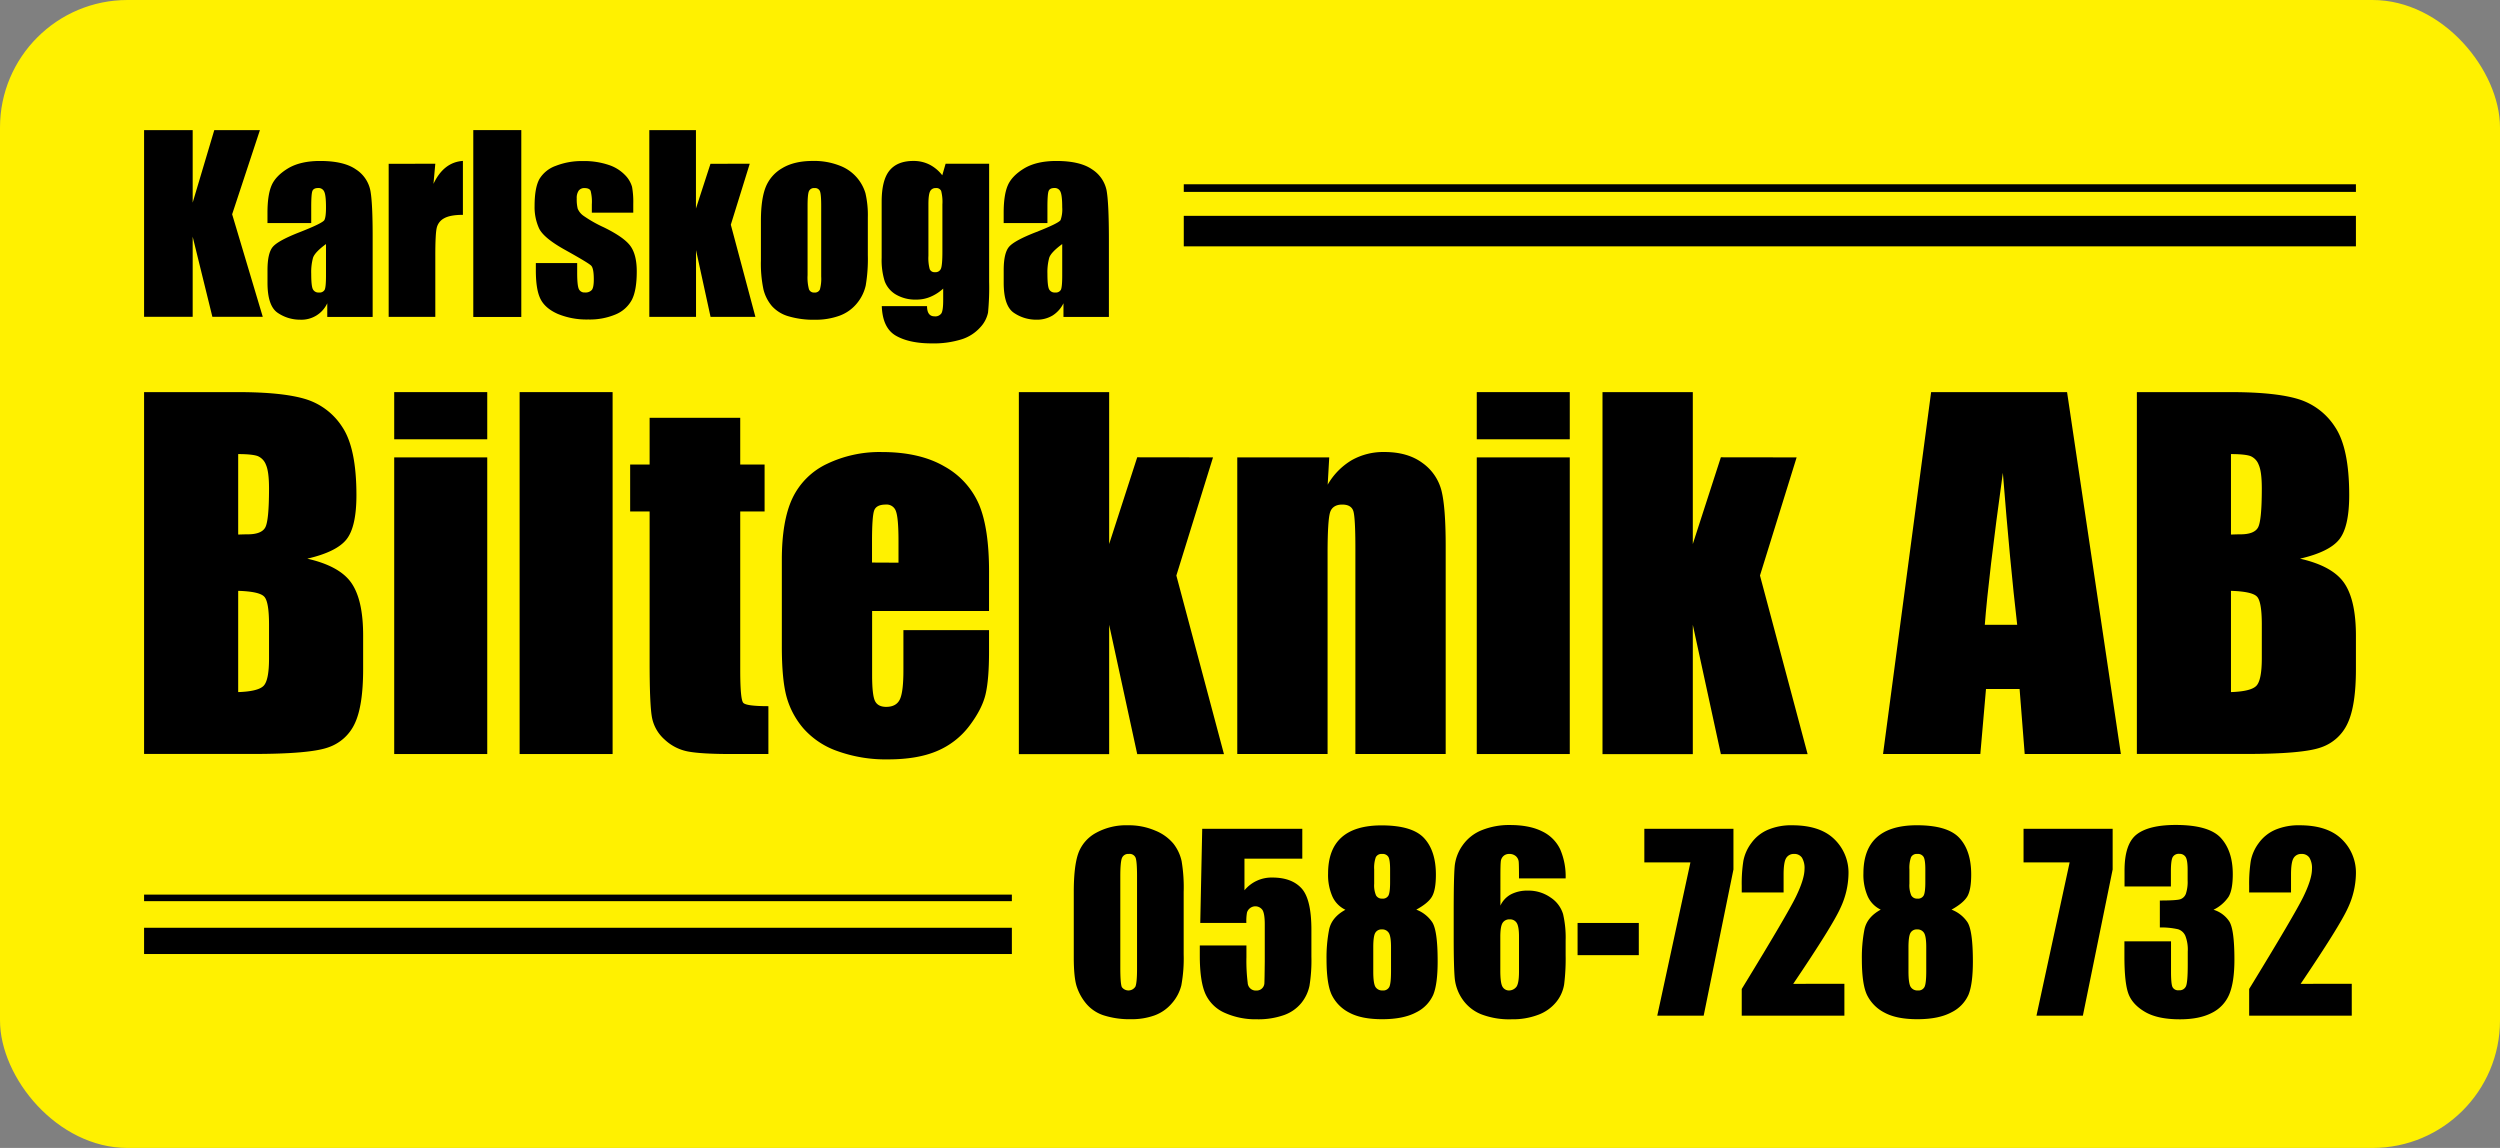 <svg xmlns="http://www.w3.org/2000/svg" viewBox="0 0 980 450"><rect x="0" y="0" width="980" height="450" fill="#808080" stroke="none"/><defs><style>.cls-1{fill:#fff100;}.cls-2,.cls-3,.cls-4,.cls-5{fill:none;stroke:#000;stroke-miterlimit:10;}.cls-2{stroke-width:2.99px;}.cls-3{stroke-width:11.96px;}.cls-4{stroke-width:2.57px;}.cls-5{stroke-width:10.29px;}</style></defs><g id="Layer_2" data-name="Layer 2"><g id="Layer_2-2" data-name="Layer 2"><rect class="cls-1" width="980" height="450" rx="50"/></g><g id="Layer_1-2" data-name="Layer 1"><path d="M56.48,153.71h36.8q17.44,0,26.42,2.72a26.19,26.19,0,0,1,14.5,11q5.52,8.28,5.52,26.67,0,12.43-3.9,17.34T120.45,219q12.78,2.9,17.35,9.6t4.55,20.56v13.15q0,14.39-3.28,21.3A17.68,17.68,0,0,1,128.59,293q-7.19,2.55-29.44,2.55H56.48ZM93.37,178v31.55c1.58-.06,2.8-.09,3.68-.09q5.43,0,6.92-2.67t1.49-15.29q0-6.66-1.22-9.33a5.9,5.9,0,0,0-3.2-3.38C99.72,178.3,97.17,178,93.37,178Zm0,53.63V271.3q7.8-.26,9.95-2.45t2.14-10.78V244.84q0-9.1-1.93-11C102.25,232.52,98.86,231.78,93.37,231.61Z"/><path d="M191,153.71V172.2H154.53V153.71Zm0,25.59V295.58H154.53V179.3Z"/><path d="M240.14,153.71V295.58H203.69V153.71Z"/><path d="M290.17,163.79V182.1h9.55v18.4h-9.55v62.22q0,11.47,1.19,12.79c.79.88,4.07,1.31,9.85,1.31v18.76H286.93q-12.09,0-17.26-1a18.33,18.33,0,0,1-9.11-4.65,15.41,15.41,0,0,1-4.91-8.32q-1-4.68-1-22V200.5h-7.63V182.1h7.63V163.79Z"/><path d="M387.7,239.5H341.87v25.14q0,7.89,1.14,10.17t4.38,2.28q4,0,5.39-3t1.36-11.69V247H387.7v8.59q0,10.77-1.36,16.56T380,284.53a30.87,30.87,0,0,1-12.66,9.86q-7.66,3.28-19.24,3.29a55.89,55.89,0,0,1-19.8-3.24,31.67,31.67,0,0,1-13.36-8.9,32.1,32.1,0,0,1-6.62-12.44q-1.85-6.8-1.84-19.76V219.43q0-15.24,4.12-24.05a28.33,28.33,0,0,1,13.49-13.5,47.66,47.66,0,0,1,21.56-4.68q14.89,0,24.58,5.65a31.07,31.07,0,0,1,13.58,15q3.9,9.33,3.9,26.24Zm-35.49-18.93v-8.5q0-9-1-11.65a3.81,3.81,0,0,0-3.95-2.63q-3.68,0-4.55,2.23t-.88,12v8.5Z"/><path d="M475.5,179.3l-14.37,46.31,18.66,70h-34l-11-50.68,0,50.68h-35.4V153.71h35.4l0,59.55,11-34Z"/><path d="M521.06,179.3,520.45,190a26.5,26.5,0,0,1,9.42-9.61,25.23,25.23,0,0,1,12.84-3.2q9.1,0,14.89,4.29a19.07,19.07,0,0,1,7.45,10.82q1.66,6.52,1.66,21.77v81.5h-35.4V215.05q0-12-.78-14.63c-.53-1.76-2-2.63-4.39-2.63s-4.08,1-4.73,3-1,7.4-1,16.17v78.6h-35.4V179.3Z"/><path d="M615.35,153.71V172.2H578.89V153.71Zm0,25.59V295.58H578.89V179.3Z"/><path d="M704.28,179.3l-14.37,46.31,18.67,70h-34l-11-50.68,0,50.68h-35.4V153.71h35.4l0,59.55,11-34Z"/><path d="M810.29,153.71l21.09,141.87h-37.7l-2-25.5H778.51l-2.22,25.5H738.15L757,153.71Zm-19.55,91.22q-2.81-24.1-5.62-59.59-5.64,40.75-7.08,59.59Z"/><path d="M837.65,153.71h36.8q17.43,0,26.42,2.72a26.19,26.19,0,0,1,14.5,11q5.52,8.28,5.52,26.67,0,12.43-3.9,17.34T901.61,219q12.79,2.9,17.35,9.6t4.56,20.56v13.15q0,14.39-3.29,21.3A17.69,17.69,0,0,1,909.76,293q-7.18,2.55-29.44,2.55H837.65ZM874.54,178v31.55c1.57-.06,2.8-.09,3.68-.09q5.43,0,6.92-2.67t1.49-15.29q0-6.66-1.23-9.33a5.84,5.84,0,0,0-3.2-3.38C880.89,178.3,878.33,178,874.54,178Zm0,53.63V271.3q7.8-.26,9.94-2.45t2.15-10.78V244.84q0-9.1-1.93-11C883.42,232.52,880,231.78,874.54,231.61Z"/><path d="M101.89,51,91,84l12,40.18H83.25l-7.72-31.4v31.4H56.48V51H75.53V79.43L84,51Z"/><path d="M122,87.44H104.85v-4q0-7,1.61-10.75T112.91,66c3.22-1.93,7.42-2.9,12.57-2.9q9.28,0,14,3.28a12.81,12.81,0,0,1,5.65,8.06q1,4.77.95,19.66v30.13H128.29v-5.35a11.15,11.15,0,0,1-10.63,6.44,15.47,15.47,0,0,1-8.8-2.69q-4-2.7-4-11.79V105.9q0-6.75,2.13-9.19T117.52,91q9-3.53,9.64-4.75t.63-5c0-3.13-.23-5.18-.7-6.13a2.4,2.4,0,0,0-2.33-1.42q-1.86,0-2.31,1.2c-.3.79-.45,2.87-.45,6.22Zm5.79,8.23q-4.38,3.21-5.09,5.39a21.31,21.31,0,0,0-.7,6.24c0,3.11.2,5.11.61,6a2.4,2.4,0,0,0,2.42,1.36,2.23,2.23,0,0,0,2.24-1.07c.35-.7.52-2.57.52-5.58Z"/><path d="M170.64,64.18l-.72,7.9q4-8.49,11.54-9V84.22c-3.35,0-5.81.46-7.38,1.36a5.7,5.7,0,0,0-2.89,3.78q-.56,2.42-.55,11.15v23.71H152.36v-60Z"/><path d="M204.35,51v73.25H185.53V51Z"/><path d="M248.24,83.37H232V80.11a17.22,17.22,0,0,0-.47-5.27c-.32-.74-1.11-1.11-2.38-1.11a2.72,2.72,0,0,0-2.3,1,5,5,0,0,0-.77,3.06,15.33,15.33,0,0,0,.38,4,6.48,6.48,0,0,0,2.31,2.83,50.19,50.19,0,0,0,7.9,4.48q7.95,3.89,10.45,7.33t2.49,10q0,7.32-1.9,11.06a12.69,12.69,0,0,1-6.36,5.75,26,26,0,0,1-10.75,2,29.55,29.55,0,0,1-11.92-2.17c-3.3-1.45-5.58-3.41-6.81-5.88S210.05,111,210.05,106v-2.89h16.2v3.8c0,3.23.21,5.32.61,6.29a2.38,2.38,0,0,0,2.42,1.45,3.28,3.28,0,0,0,2.72-1c.51-.64.77-2,.77-4.09,0-2.87-.33-4.66-1-5.39s-4.24-2.86-10.63-6.42q-8.05-4.53-9.82-8.21a20.08,20.08,0,0,1-1.76-8.76q0-7.2,1.9-10.61A12.3,12.3,0,0,1,217.9,65a27.82,27.82,0,0,1,10.57-1.86,30,30,0,0,1,10.16,1.52,15.64,15.64,0,0,1,6.42,4,10.74,10.74,0,0,1,2.72,4.62,33.3,33.3,0,0,1,.47,6.65Z"/><path d="M293.9,64.18l-7.42,23.91,9.64,36.13H278.54l-5.7-26.17,0,26.17H254.53V51h18.28l0,30.75,5.7-17.54Z"/><path d="M340.19,85.27V100a62.24,62.24,0,0,1-.82,11.88,16.64,16.64,0,0,1-3.48,7.06,15.8,15.8,0,0,1-6.86,4.84,27.4,27.4,0,0,1-9.61,1.56A34.26,34.26,0,0,1,309.15,124a13.91,13.91,0,0,1-6.54-4,16,16,0,0,1-3.33-6.52,49.24,49.24,0,0,1-1-11.47V86.58q0-8.37,1.81-13.08a15,15,0,0,1,6.51-7.56q4.71-2.85,12-2.85a27.3,27.3,0,0,1,10.56,1.84,16.6,16.6,0,0,1,10.1,10.83A38.14,38.14,0,0,1,340.19,85.27Zm-18.28-4.53q0-4.62-.5-5.81a2.05,2.05,0,0,0-2.13-1.2,2.14,2.14,0,0,0-2.17,1.2q-.54,1.18-.54,5.81v27.1a17.68,17.68,0,0,0,.54,5.55,2.08,2.08,0,0,0,2.13,1.29,2.12,2.12,0,0,0,2.15-1.18,15.51,15.51,0,0,0,.52-5.07Z"/><path d="M387.74,64.18v46.24a101.53,101.53,0,0,1-.43,12.11,12,12,0,0,1-3.05,5.79A16.45,16.45,0,0,1,377,133a36.8,36.8,0,0,1-11.78,1.61q-8.75,0-14-3T345.66,120H363.4c0,2.66,1,4,2.9,4a2.88,2.88,0,0,0,2.76-1.22c.45-.82.67-2.52.67-5.12v-4.53a17.22,17.22,0,0,1-5,3.22,13.92,13.92,0,0,1-5.45,1.09,15.05,15.05,0,0,1-8.12-2,10.16,10.16,0,0,1-4.37-5.23,27.87,27.87,0,0,1-1.18-9.2V79.16q0-8.55,3.08-12.31t9.37-3.76a13.81,13.81,0,0,1,6.26,1.41,14.84,14.84,0,0,1,5.05,4.22l1.31-4.54ZM369.42,80.11a17.17,17.17,0,0,0-.48-5.25,2,2,0,0,0-2.1-1.13A2.31,2.31,0,0,0,364.6,75c-.44.86-.66,2.55-.66,5.09v20.18a16.91,16.91,0,0,0,.5,5.22,2,2,0,0,0,2.08,1.2,2.25,2.25,0,0,0,2.36-1.45q.54-1.44.54-6.56Z"/><path d="M410.59,87.44H393.44v-4q0-7,1.61-10.75T401.5,66q4.85-2.89,12.58-2.9,9.27,0,14,3.28a12.83,12.83,0,0,1,5.66,8.06q.94,4.77.95,19.66v30.13H416.88v-5.35a11.76,11.76,0,0,1-4.32,4.83,11.93,11.93,0,0,1-6.31,1.61,15.47,15.47,0,0,1-8.8-2.69q-4-2.7-4-11.79V105.9q0-6.75,2.13-9.19T406.11,91q9-3.53,9.64-4.75a12.61,12.61,0,0,0,.64-5c0-3.13-.24-5.18-.71-6.13a2.39,2.39,0,0,0-2.33-1.42c-1.23,0-2,.4-2.3,1.2s-.46,2.87-.46,6.22Zm5.8,8.23q-4.39,3.21-5.1,5.39a21.66,21.66,0,0,0-.7,6.24c0,3.11.21,5.11.61,6a2.41,2.41,0,0,0,2.43,1.36,2.25,2.25,0,0,0,2.24-1.07c.34-.7.52-2.57.52-5.58Z"/><path d="M464,349.68V374.1a58,58,0,0,1-.91,12.13,16.72,16.72,0,0,1-3.75,7.1,16.19,16.19,0,0,1-6.88,4.75,26.31,26.31,0,0,1-9,1.45A33.43,33.43,0,0,1,432.6,398a15,15,0,0,1-6.93-4.72,20.31,20.31,0,0,1-3.66-6.77c-.72-2.36-1.09-6.13-1.09-11.28V349.68q0-10.1,1.75-15.11a14.91,14.91,0,0,1,6.92-8.06,24.43,24.43,0,0,1,12.55-3,26.24,26.24,0,0,1,10.77,2.11,18,18,0,0,1,7.1,5.13,17,17,0,0,1,3.19,6.83A62.29,62.29,0,0,1,464,349.68Zm-18.28-6.16q0-5.83-.57-7.3a2.49,2.49,0,0,0-2.64-1.47,2.61,2.61,0,0,0-2.69,1.56q-.66,1.56-.66,7.21v35.74q0,6.39.61,7.69a3.21,3.21,0,0,0,5.32-.22q.63-1.55.63-6.93Z"/><path d="M510.5,324.89V336.6H487.83V349a13.73,13.73,0,0,1,10.95-5q7.55,0,11.42,4.23t3.87,16.27V375a62.39,62.39,0,0,1-.75,11.42,15.87,15.87,0,0,1-3.19,6.74,15.38,15.38,0,0,1-6.81,4.75,30.24,30.24,0,0,1-10.65,1.65,29.51,29.51,0,0,1-12.44-2.47,14.8,14.8,0,0,1-7.64-7.35q-2.26-4.89-2.27-15.11v-4H488.6v4.57a70.14,70.14,0,0,0,.5,10.09,3.16,3.16,0,0,0,3.43,3,3,3,0,0,0,3.1-2.71q.08-1,.16-8.64V362.39c0-2.74-.28-4.62-.86-5.61a3.4,3.4,0,0,0-5-.72,3.41,3.41,0,0,0-1.11,1.65,19.5,19.5,0,0,0-.25,4.09H470.5l.77-36.91Z"/><path d="M555.19,356.58a13.1,13.1,0,0,1,6.2,4.86q2.18,3.24,2.17,15.41,0,8.88-1.72,13.08a14.05,14.05,0,0,1-6.69,6.91q-5,2.69-13.35,2.69-8.14,0-12.89-2.58a15.4,15.4,0,0,1-6.81-6.84Q520,385.86,520,376a57,57,0,0,1,1-11.54q1-4.89,6.4-7.83a10.64,10.64,0,0,1-5.09-5.18,20.94,20.94,0,0,1-1.7-9q0-9.45,5.25-14.17t15.7-4.73q12.07,0,16.69,5t4.62,14.33q0,5.93-1.52,8.55C560.4,353.12,558.33,354.86,555.19,356.58Zm-9.91,14.72c0-2.8-.28-4.67-.86-5.59a3,3,0,0,0-2.71-1.38,2.8,2.8,0,0,0-2.6,1.34q-.79,1.33-.79,5.63v9.5c0,3.17.29,5.2.88,6.11a3.09,3.09,0,0,0,2.78,1.35,2.65,2.65,0,0,0,2.63-1.38q.67-1.38.67-6.22Zm-.36-30.45c0-2.47-.22-4.1-.65-4.9a2.61,2.61,0,0,0-2.51-1.2,2.47,2.47,0,0,0-2.45,1.29,12.36,12.36,0,0,0-.63,4.81v5.57a10.13,10.13,0,0,0,.72,4.57,2.6,2.6,0,0,0,2.45,1.27,2.48,2.48,0,0,0,2.44-1.25q.63-1.25.63-5.13Z"/><path d="M613.73,344.34H595.45q0-5.11-.11-6.45a3.38,3.38,0,0,0-1.09-2.24,3.72,3.72,0,0,0-2.64-.9,3.18,3.18,0,0,0-2.31.86,3.41,3.41,0,0,0-1,2.21c-.09.91-.14,2.73-.14,5.48V355a9.55,9.55,0,0,1,4.12-4.41,13.92,13.92,0,0,1,6.7-1.47,15,15,0,0,1,8.86,2.71,11.83,11.83,0,0,1,4.89,6.52,40.51,40.51,0,0,1,1,10.27v5.83a81.26,81.26,0,0,1-.59,11.45,14.62,14.62,0,0,1-3.14,6.94,16.47,16.47,0,0,1-7,4.95,28,28,0,0,1-10.38,1.77,30.63,30.63,0,0,1-12.08-2,16.27,16.27,0,0,1-7.26-5.85,17.5,17.5,0,0,1-3-8q-.43-4.22-.43-16.34V357.14q0-13.06.38-17.48a17,17,0,0,1,3.15-8.35,16.76,16.76,0,0,1,7.53-5.9,28.56,28.56,0,0,1,11-2q7.68,0,12.62,2.49a14.89,14.89,0,0,1,7.05,7A26.73,26.73,0,0,1,613.73,344.34Zm-18.28,22.84c0-2.59-.28-4.37-.86-5.33a3,3,0,0,0-2.8-1.45,3.06,3.06,0,0,0-2.78,1.38q-.88,1.38-.89,5.4v13.26q0,4.85.84,6.33a2.93,2.93,0,0,0,2.78,1.49,3.72,3.72,0,0,0,2.45-1.15q1.26-1.16,1.26-6.22Z"/><path d="M642.41,361.8v12.62h-24V361.8Z"/><path d="M679.51,324.89v15.95l-11.67,57.29H649.65l13-60.08H644.58V324.89Z"/><path d="M723,385.64v12.49H682.76V387.68q17.88-29.24,21.24-36.17t3.37-10.84a7.85,7.85,0,0,0-1-4.45,3.51,3.51,0,0,0-3.1-1.47,3.4,3.4,0,0,0-3.1,1.63q-1,1.62-1,6.47v7H682.76v-2.67a57.12,57.12,0,0,1,.64-9.7,17,17,0,0,1,3.12-7,15.6,15.6,0,0,1,6.47-5.2,23.35,23.35,0,0,1,9.54-1.77q10.9,0,16.49,5.41a18.21,18.21,0,0,1,5.59,13.68,32.46,32.46,0,0,1-3.15,13.3q-3.13,7-18.52,29.77Z"/><path d="M765,356.58a13.15,13.15,0,0,1,6.2,4.86q2.16,3.24,2.17,15.41,0,8.88-1.72,13.08a14,14,0,0,1-6.7,6.91q-5,2.69-13.34,2.69-8.15,0-12.89-2.58a15.4,15.4,0,0,1-6.81-6.84q-2.07-4.25-2.06-14.16a57,57,0,0,1,1-11.54q1-4.89,6.4-7.83a10.64,10.64,0,0,1-5.09-5.18,20.94,20.94,0,0,1-1.7-9q0-9.45,5.25-14.17t15.7-4.73q12.08,0,16.69,5t4.61,14.33q0,5.93-1.51,8.55C770.17,353.12,768.1,354.86,765,356.58Zm-9.91,14.72c0-2.8-.28-4.67-.86-5.59a3,3,0,0,0-2.71-1.38,2.79,2.79,0,0,0-2.6,1.34q-.79,1.33-.8,5.63v9.5c0,3.17.3,5.2.89,6.11a3.08,3.08,0,0,0,2.78,1.35,2.63,2.63,0,0,0,2.62-1.38c.46-.92.68-3,.68-6.22Zm-.36-30.45c0-2.47-.22-4.1-.66-4.9a2.59,2.59,0,0,0-2.51-1.2,2.46,2.46,0,0,0-2.44,1.29,12.36,12.36,0,0,0-.63,4.81v5.57a10.13,10.13,0,0,0,.72,4.57,2.59,2.59,0,0,0,2.44,1.27,2.5,2.5,0,0,0,2.45-1.25q.63-1.25.63-5.13Z"/><path d="M828.16,324.89v15.95l-11.67,57.29H798.3l13-60.08H793.23V324.89Z"/><path d="M867.7,356.62a11.32,11.32,0,0,1,6.19,4.6q2,3.18,2,14.95,0,8.74-2,13.56a14.15,14.15,0,0,1-6.88,7.33q-4.87,2.52-12.53,2.51-8.68,0-13.64-2.91t-6.51-7.15q-1.56-4.23-1.56-14.68V369h18.27v11.9c0,3.16.19,5.18.57,6a2.43,2.43,0,0,0,2.51,1.28,2.71,2.71,0,0,0,2.8-1.62c.46-1.09.68-3.92.68-8.51v-5.06a14.76,14.76,0,0,0-.95-6.16,4.67,4.67,0,0,0-2.8-2.55,29.19,29.19,0,0,0-7.19-.71V353q6.51,0,8-.49a3.55,3.55,0,0,0,2.21-2.17,14.81,14.81,0,0,0,.68-5.25V341c0-2.57-.26-4.26-.79-5.07a2.74,2.74,0,0,0-2.46-1.22,2.71,2.71,0,0,0-2.61,1.29c-.46.86-.7,2.69-.7,5.49v6H832.82v-6.24q0-10.5,4.79-14.18t15.25-3.69q13.07,0,17.73,5.11t4.66,14.19q0,6.15-1.67,8.89A15.07,15.07,0,0,1,867.7,356.62Z"/><path d="M921.89,385.64v12.49H881.67V387.68q17.88-29.24,21.25-36.17t3.37-10.84a7.85,7.85,0,0,0-1-4.45,3.53,3.53,0,0,0-3.11-1.47,3.4,3.4,0,0,0-3.1,1.63q-1,1.62-1,6.47v7H881.67v-2.67a58.19,58.19,0,0,1,.64-9.7,17,17,0,0,1,3.12-7,15.6,15.6,0,0,1,6.47-5.2,23.38,23.38,0,0,1,9.54-1.77q10.9,0,16.49,5.41a18.21,18.21,0,0,1,5.59,13.68,32.6,32.6,0,0,1-3.14,13.3q-3.15,7-18.53,29.77Z"/><line class="cls-2" x1="464.04" y1="73.73" x2="923.52" y2="73.73"/><line class="cls-3" x1="464.04" y1="90.59" x2="923.52" y2="90.59"/><line class="cls-4" x1="56.48" y1="351.97" x2="396.65" y2="351.97"/><line class="cls-5" x1="56.48" y1="368.83" x2="396.65" y2="368.83"/></g></g></svg>
